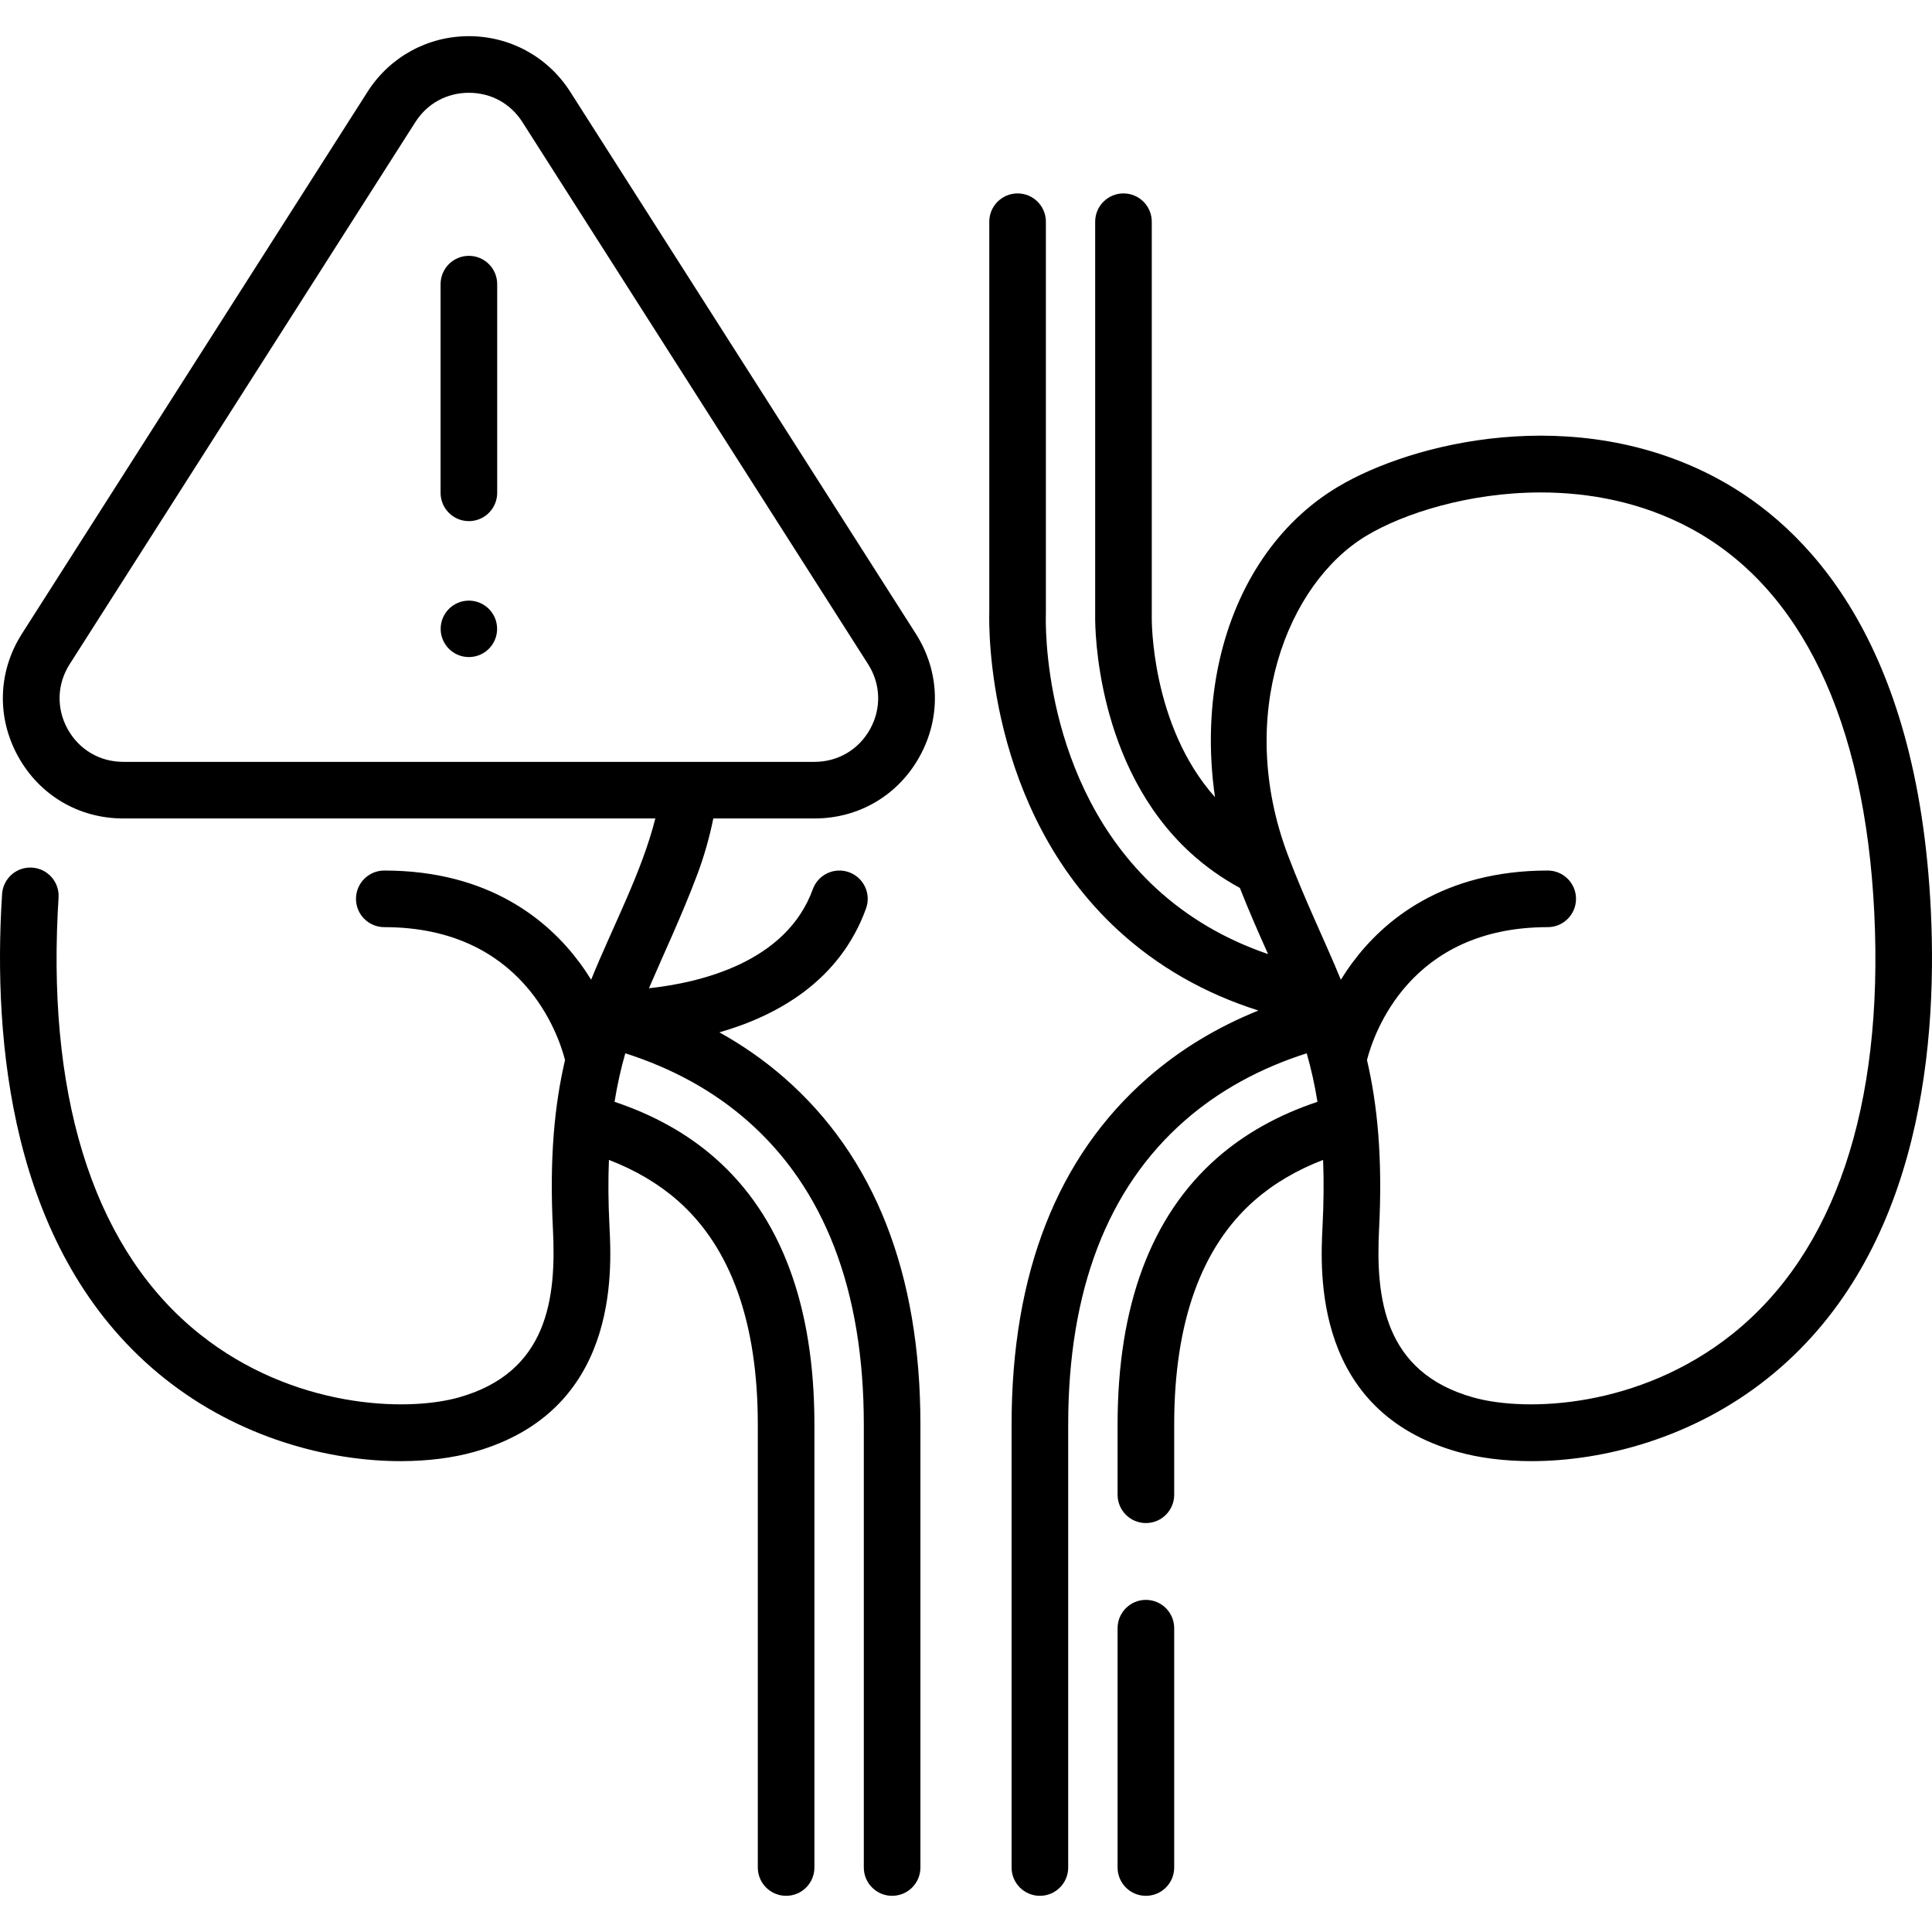 <svg id="Capa_1" enable-background="new 0 0 511.971 511.971" height="512" viewBox="0 0 511.971 511.971" width="512" xmlns="http://www.w3.org/2000/svg"><g><path d="m184.776 231.742c1.789-4.76 3.206-9.737 4.252-14.854h26.814c11.804 0 22.24-6.18 27.916-16.53 5.676-10.351 5.275-22.472-1.072-32.425l-91.59-143.627c-5.877-9.217-15.913-14.72-26.844-14.72s-20.966 5.503-26.844 14.72l-91.59 143.628c-6.347 9.953-6.748 22.074-1.072 32.425 5.675 10.351 16.111 16.53 27.916 16.53h141.002c-3.639 14.387-11.159 28.298-17.014 42.737-.916-1.488-1.928-2.998-3.045-4.507-8.252-11.145-23.932-24.429-51.769-24.429-4.142 0-7.5 3.357-7.5 7.5s3.358 7.5 7.5 7.5c36.625 0 46.13 28.354 47.893 35.212-2.763 11.862-4.164 25.904-3.204 44.792.926 18.325-1.311 37.956-24.923 44.612-14.137 3.982-44.081 2.809-68.632-16.741-27.151-21.62-40.179-60.251-37.673-111.713.065-1.338.14-2.661.224-3.971.266-4.134-2.871-7.7-7.004-7.965-4.136-.274-7.7 2.871-7.965 7.004-.089 1.384-.168 2.783-.237 4.2-1.917 39.39 4.04 92.907 43.312 124.179 19.714 15.698 43.279 21.899 62.557 21.898 7.244-.001 13.887-.877 19.487-2.454 38.313-10.799 36.449-47.687 35.835-59.81-.328-6.453-.359-12.256-.142-17.565 7.014 2.707 13.129 6.305 18.221 10.778 14.088 12.384 21.231 32.348 21.231 59.338v117.399c0 4.143 3.358 7.5 7.5 7.5s7.5-3.357 7.5-7.5v-117.399c0-31.493-8.858-55.248-26.33-70.605-7.381-6.485-16.332-11.465-26.634-14.9.738-4.617 1.702-8.851 2.847-12.86 12.434 3.966 23.26 9.922 32.243 17.774 20.546 17.95 30.964 45.065 30.964 80.592v117.399c0 4.143 3.358 7.5 7.5 7.5s7.5-3.357 7.5-7.5v-117.4c0-40.047-12.144-70.963-36.094-91.887-5.23-4.571-10.971-8.583-17.181-12.032 15.221-4.361 31.889-13.547 38.863-32.824 1.409-3.896-.606-8.195-4.501-9.604-3.896-1.411-8.195.605-9.604 4.501-6.996 19.334-29.686 24.754-43.427 26.246 3.622-8.481 8.621-18.998 12.814-30.142zm-166.878-38.595c-3.001-5.474-2.79-11.885.567-17.148l91.59-143.627c3.155-4.947 8.329-7.784 14.196-7.784s11.042 2.837 14.196 7.784l91.59 143.627c3.356 5.264 3.568 11.675.567 17.148-3.001 5.475-8.521 8.742-14.763 8.742h-183.179c-6.243 0-11.762-3.269-14.764-8.742z"/><path d="m303.655 423.961c-4.142 0-7.5 3.357-7.5 7.5v63.423c0 4.143 3.358 7.5 7.5 7.5s7.5-3.357 7.5-7.5v-63.423c0-4.143-3.357-7.5-7.5-7.5z"/><path d="m511.656 241.123c-3.476-71.355-32.774-101.608-56.741-114.423-37.439-20.019-80.606-9.549-100.486 2.371-15.61 9.359-26.719 25.69-31.279 45.984-2.595 11.548-2.953 24.058-1.181 36.191-17.074-19.148-16.762-47.341-16.757-47.604.002-.069.003-.14.003-.209v-104.679c0-4.143-3.358-7.5-7.5-7.5s-7.5 3.357-7.5 7.5v104.67c-.028 3.035.194 39.601 25.199 62.516 3.925 3.603 8.34 6.739 13.146 9.358 2.507 6.38 5.024 12.04 7.471 17.531-11.356-3.884-21.301-9.713-29.669-17.435-30.445-28.104-29.277-70.816-29.212-72.621.003-.09.005-.179.005-.269v-103.75c0-4.143-3.358-7.5-7.5-7.5s-7.5 3.357-7.5 7.5v103.632c-.105 3.637-.804 51.871 34.034 84.03 10.498 9.687 22.998 16.84 37.28 21.37-11.011 4.437-20.826 10.396-29.308 17.81-23.951 20.926-36.095 51.842-36.095 91.889v117.399c0 4.143 3.358 7.5 7.5 7.5s7.5-3.357 7.5-7.5v-117.4c0-35.526 10.418-62.642 30.965-80.594 8.982-7.85 19.807-13.806 32.241-17.772 1.146 4.009 2.111 8.242 2.849 12.859-10.303 3.435-19.255 8.416-26.637 14.903-17.471 15.355-26.329 39.11-26.329 70.604v18.62c0 4.143 3.358 7.5 7.5 7.5s7.5-3.357 7.5-7.5v-18.62c0-26.99 7.144-46.954 21.23-59.337 5.093-4.474 11.209-8.073 18.225-10.781.217 5.308.186 11.11-.142 17.562-.616 12.123-2.492 49.016 35.833 59.812 5.604 1.579 12.244 2.456 19.493 2.455 19.275 0 42.841-6.201 62.551-21.895 39.274-31.268 45.23-84.786 43.311-124.177zm-52.653 112.445c-24.552 19.549-54.496 20.72-68.634 16.736-23.619-6.654-25.851-26.286-24.919-44.613.96-18.888-.442-32.93-3.207-44.792 1.763-6.858 11.269-35.209 47.893-35.209 4.142 0 7.5-3.357 7.5-7.5s-3.358-7.5-7.5-7.5c-27.837 0-43.517 13.284-51.769 24.429-1.118 1.51-2.13 3.021-3.047 4.51-4.147-10.133-9.453-20.885-14.086-33.159-13.808-36.787-.212-71.869 20.909-84.532 9.716-5.826 27.022-11.442 46.135-11.442 12.959 0 26.75 2.583 39.564 9.435 29.465 15.754 46.35 50.999 48.831 101.925 2.508 51.462-10.519 90.092-37.67 111.712z"/><path d="m124.252 159.163c-4.13 0-7.479 3.348-7.479 7.479 0 4.13 3.348 7.479 7.479 7.479 4.13 0 7.479-3.348 7.479-7.479-.001-4.131-3.349-7.479-7.479-7.479z"/><path d="m124.252 67.797c-4.142 0-7.5 3.357-7.5 7.5v55.299c0 4.143 3.358 7.5 7.5 7.5s7.5-3.357 7.5-7.5v-55.299c0-4.143-3.358-7.5-7.5-7.5z"/></g></svg>